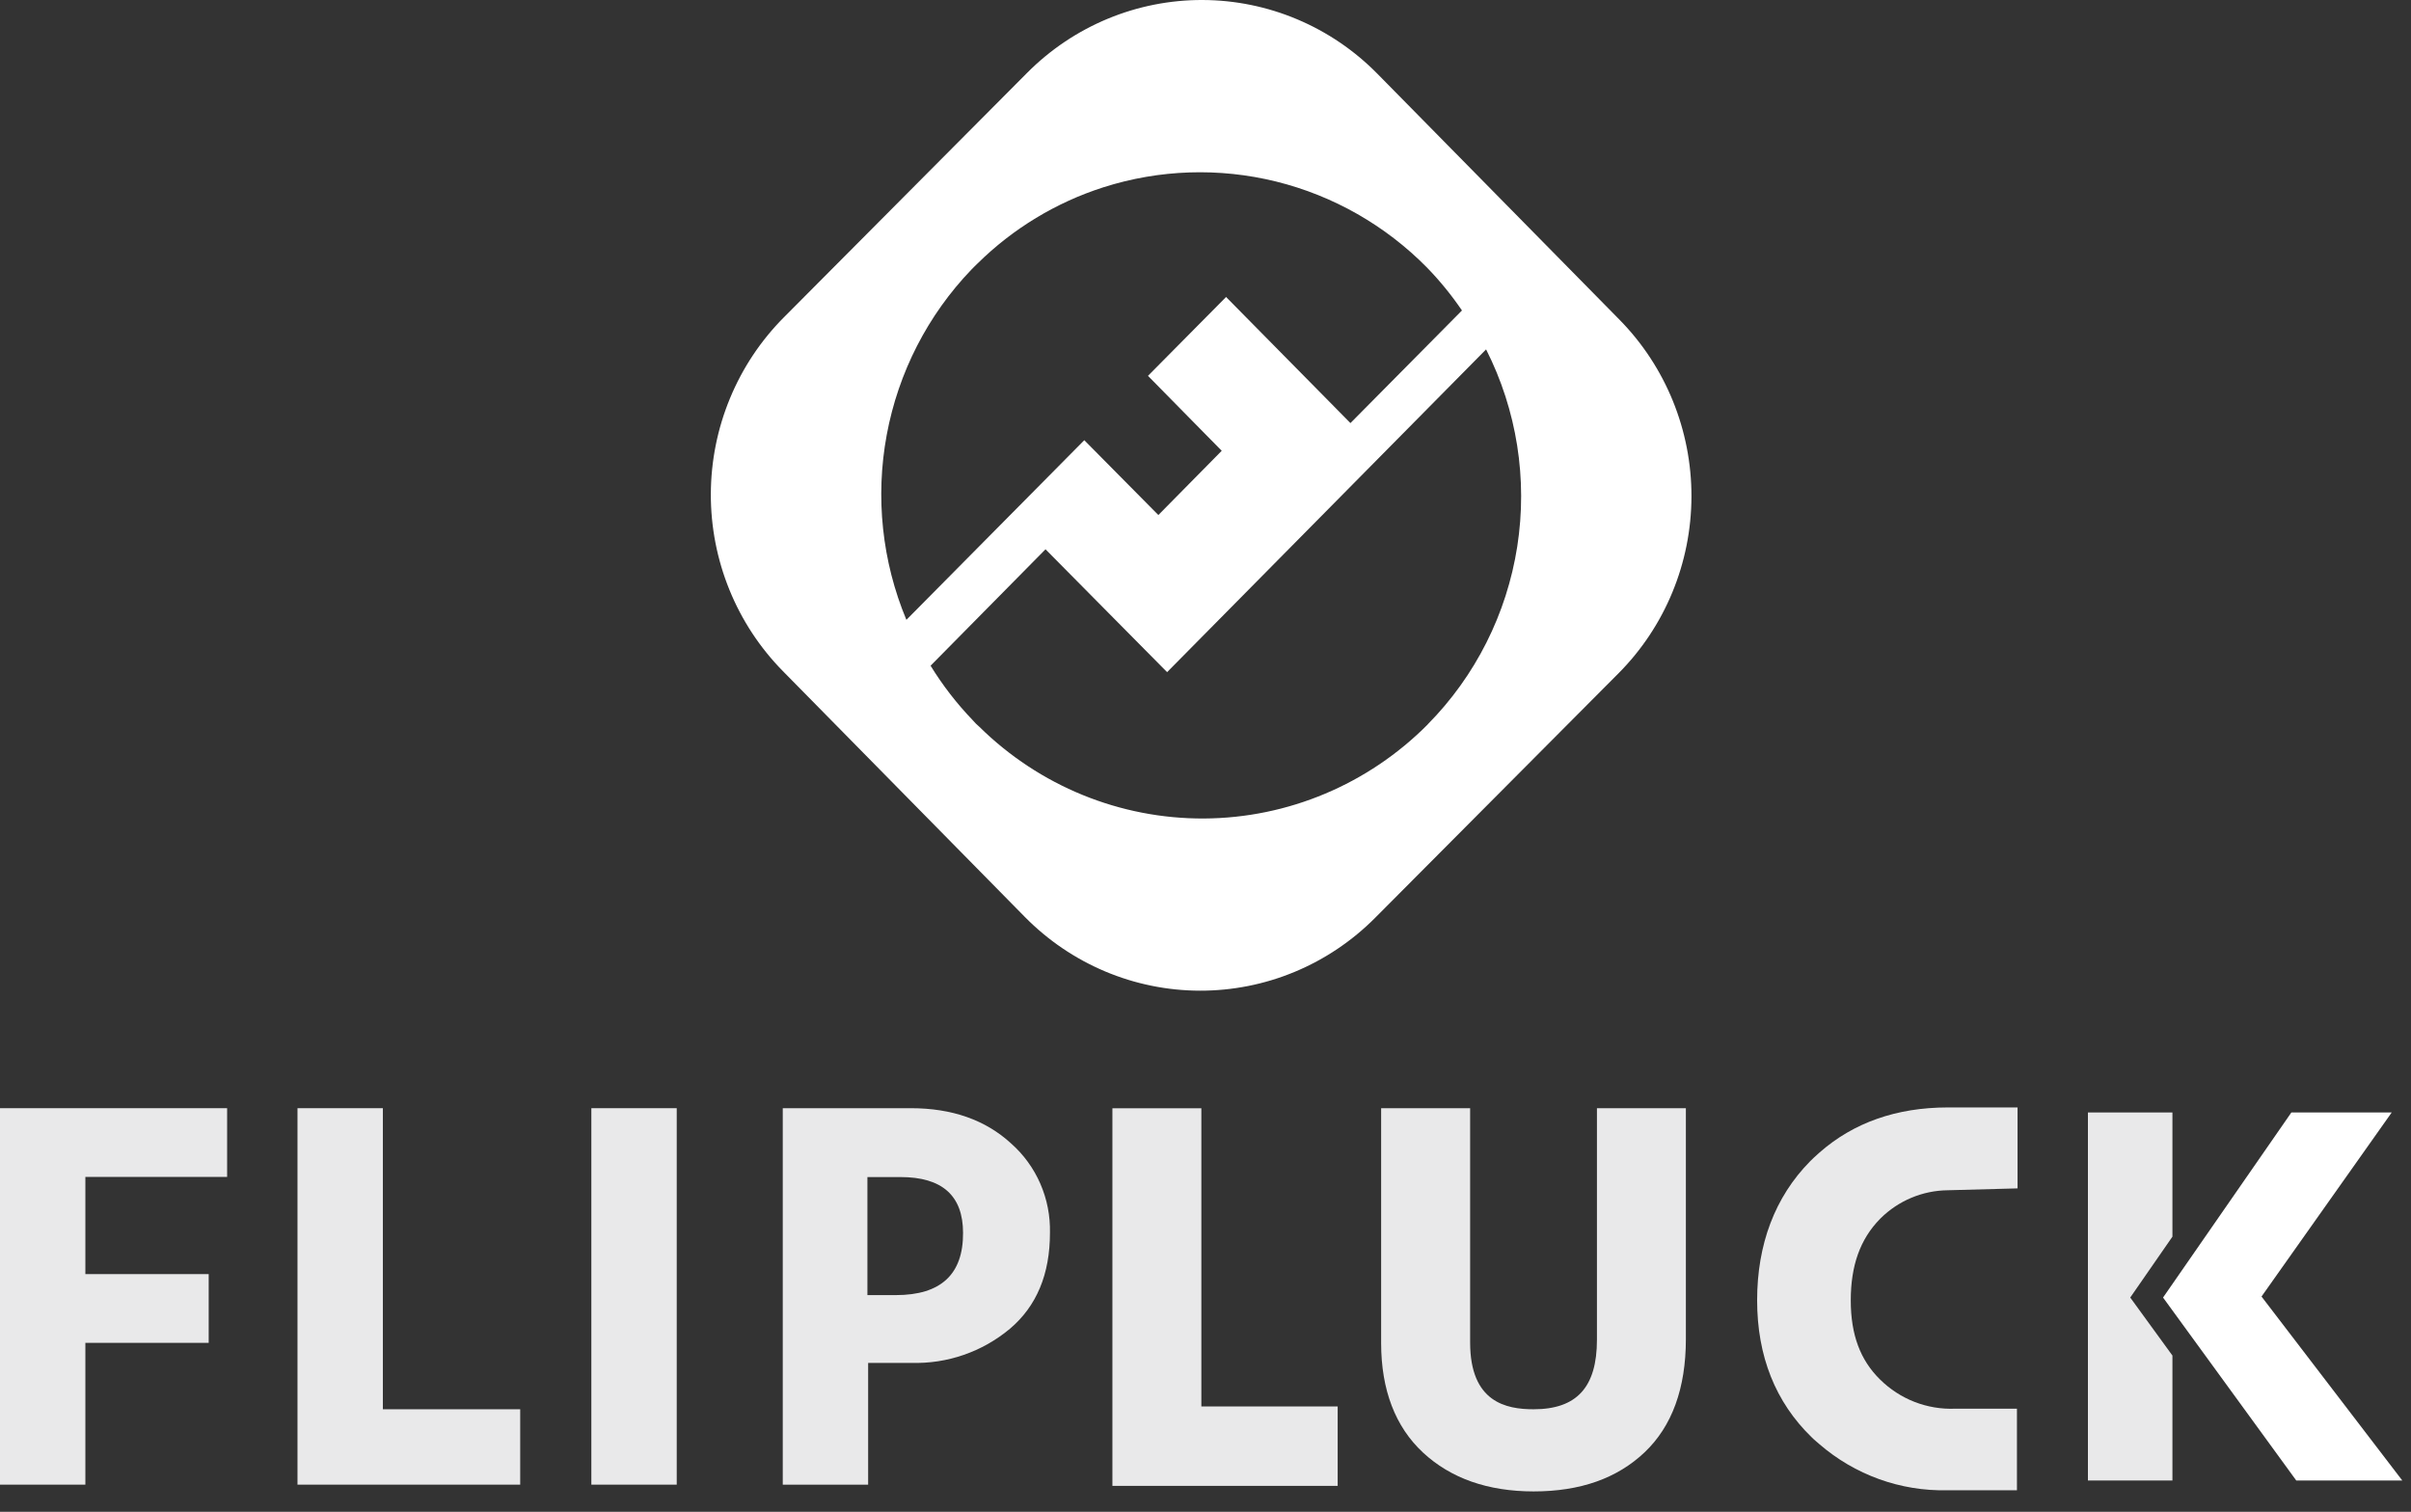 <svg width="118" height="74" viewBox="0 0 118 74" fill="none" xmlns="http://www.w3.org/2000/svg">
<rect x="0" y="0" width="118" height="74" fill="#333333" stroke="none"/>
<path d="M10.214 65.73H4.178V72.671H0V54.244H11.116V57.608H4.178V62.365H10.214V65.73Z" fill="#E9E9EA"/>
<path d="M25.46 72.671H14.56V54.244H18.739V68.981H25.46V72.671Z" fill="#E9E9EA"/>
<path d="M33.121 72.671H28.942V54.244H33.121V72.671Z" fill="#E9E9EA"/>
<path d="M49.488 55.972C48.234 54.82 46.598 54.244 44.579 54.244H38.31V72.671H42.489V66.711H44.599C46.355 66.765 48.07 66.173 49.425 65.043C50.735 63.935 51.389 62.368 51.387 60.342C51.406 59.518 51.246 58.699 50.918 57.944C50.59 57.189 50.102 56.516 49.488 55.972V55.972ZM43.846 63.393H42.453V57.615H44.076C46.113 57.615 47.132 58.525 47.134 60.345C47.144 62.377 46.048 63.393 43.846 63.393V63.393Z" fill="#E9E9EA"/>
<path d="M54.444 72.731V54.248H58.797V68.843H65.469V72.731H54.444Z" fill="#E9E9EA"/>
<path d="M75.06 73.002C72.823 73.002 71.004 72.362 69.647 71.102C68.291 69.842 67.596 68.034 67.596 65.737V54.244H71.952V65.712C71.952 68.642 73.721 68.981 75.055 68.981C77.172 68.981 78.158 67.9 78.158 65.576V54.244H82.511V65.546C82.511 67.953 81.832 69.817 80.491 71.088C79.15 72.36 77.348 73.002 75.06 73.002Z" fill="#E9E9EA"/>
<path d="M95.307 72.946C93.012 72.998 90.78 72.192 89.038 70.683L88.896 70.56C88.801 70.479 88.732 70.419 88.669 70.354C86.897 68.637 85.998 66.382 85.998 63.648C85.998 60.913 86.868 58.592 88.588 56.846C88.707 56.722 88.836 56.61 88.961 56.495L89.056 56.41C90.713 54.953 92.817 54.21 95.324 54.207H98.744V58.169L95.324 58.261C94.095 58.275 92.918 58.767 92.039 59.636L92.019 59.657C91.033 60.657 90.581 61.962 90.581 63.651C90.581 65.34 91.048 66.572 92.011 67.521C92.495 68 93.07 68.374 93.703 68.621C94.335 68.867 95.011 68.98 95.688 68.953H98.714V72.946H95.307Z" fill="#E9E9EA"/>
<path d="M112.384 72.467L105.865 63.512L112.146 54.452H117.057L110.684 63.463L117.573 72.467H112.384Z" fill="white"/>
<path d="M106.324 60.532V54.452H102.188V72.467H106.324V66.352L104.259 63.512L106.324 60.532Z" fill="#E9E9EA"/>
<path d="M79.258 15.645L67.415 3.613C66.293 2.472 64.96 1.566 63.49 0.946C62.022 0.326 60.446 0.005 58.854 5.00652e-05C57.262 -0.005 55.685 0.308 54.212 0.919C52.74 1.53 51.401 2.429 50.273 3.563L38.367 15.531C37.237 16.665 36.34 18.013 35.727 19.497C35.113 20.981 34.795 22.573 34.79 24.181C34.785 25.79 35.095 27.384 35.7 28.871C36.305 30.359 37.195 31.712 38.318 32.852L50.158 44.882C51.281 46.023 52.615 46.928 54.084 47.548C55.553 48.167 57.129 48.488 58.721 48.492C60.312 48.496 61.89 48.184 63.362 47.572C64.834 46.96 66.173 46.061 67.301 44.927L79.213 32.958C81.491 30.668 82.775 27.558 82.784 24.311C82.792 21.064 81.524 17.947 79.258 15.645V15.645ZM47.544 13.195C47.598 13.146 47.646 13.092 47.696 13.042C47.746 12.991 47.798 12.938 47.849 12.892C49.584 11.183 51.691 9.908 54.002 9.168C56.743 8.293 59.669 8.196 62.461 8.887C65.253 9.579 67.803 11.032 69.833 13.089C70.466 13.74 71.041 14.445 71.552 15.197L66.094 20.709L60.007 14.537L56.185 18.397L59.794 22.065L56.693 25.21L53.068 21.547L44.361 30.34C43.168 27.482 42.833 24.332 43.399 21.284C43.965 18.235 45.406 15.422 47.544 13.195V13.195ZM69.878 35.458C66.969 38.387 63.035 40.042 58.928 40.064C54.821 40.085 50.87 38.473 47.931 35.575L47.756 35.414L47.593 35.237C46.818 34.43 46.132 33.54 45.545 32.585L51.17 26.887L57.121 32.9L72.733 17.102C74.238 20.074 74.772 23.452 74.258 26.75C73.744 30.048 72.209 33.097 69.873 35.458H69.878Z" fill="white"/>
</svg>
